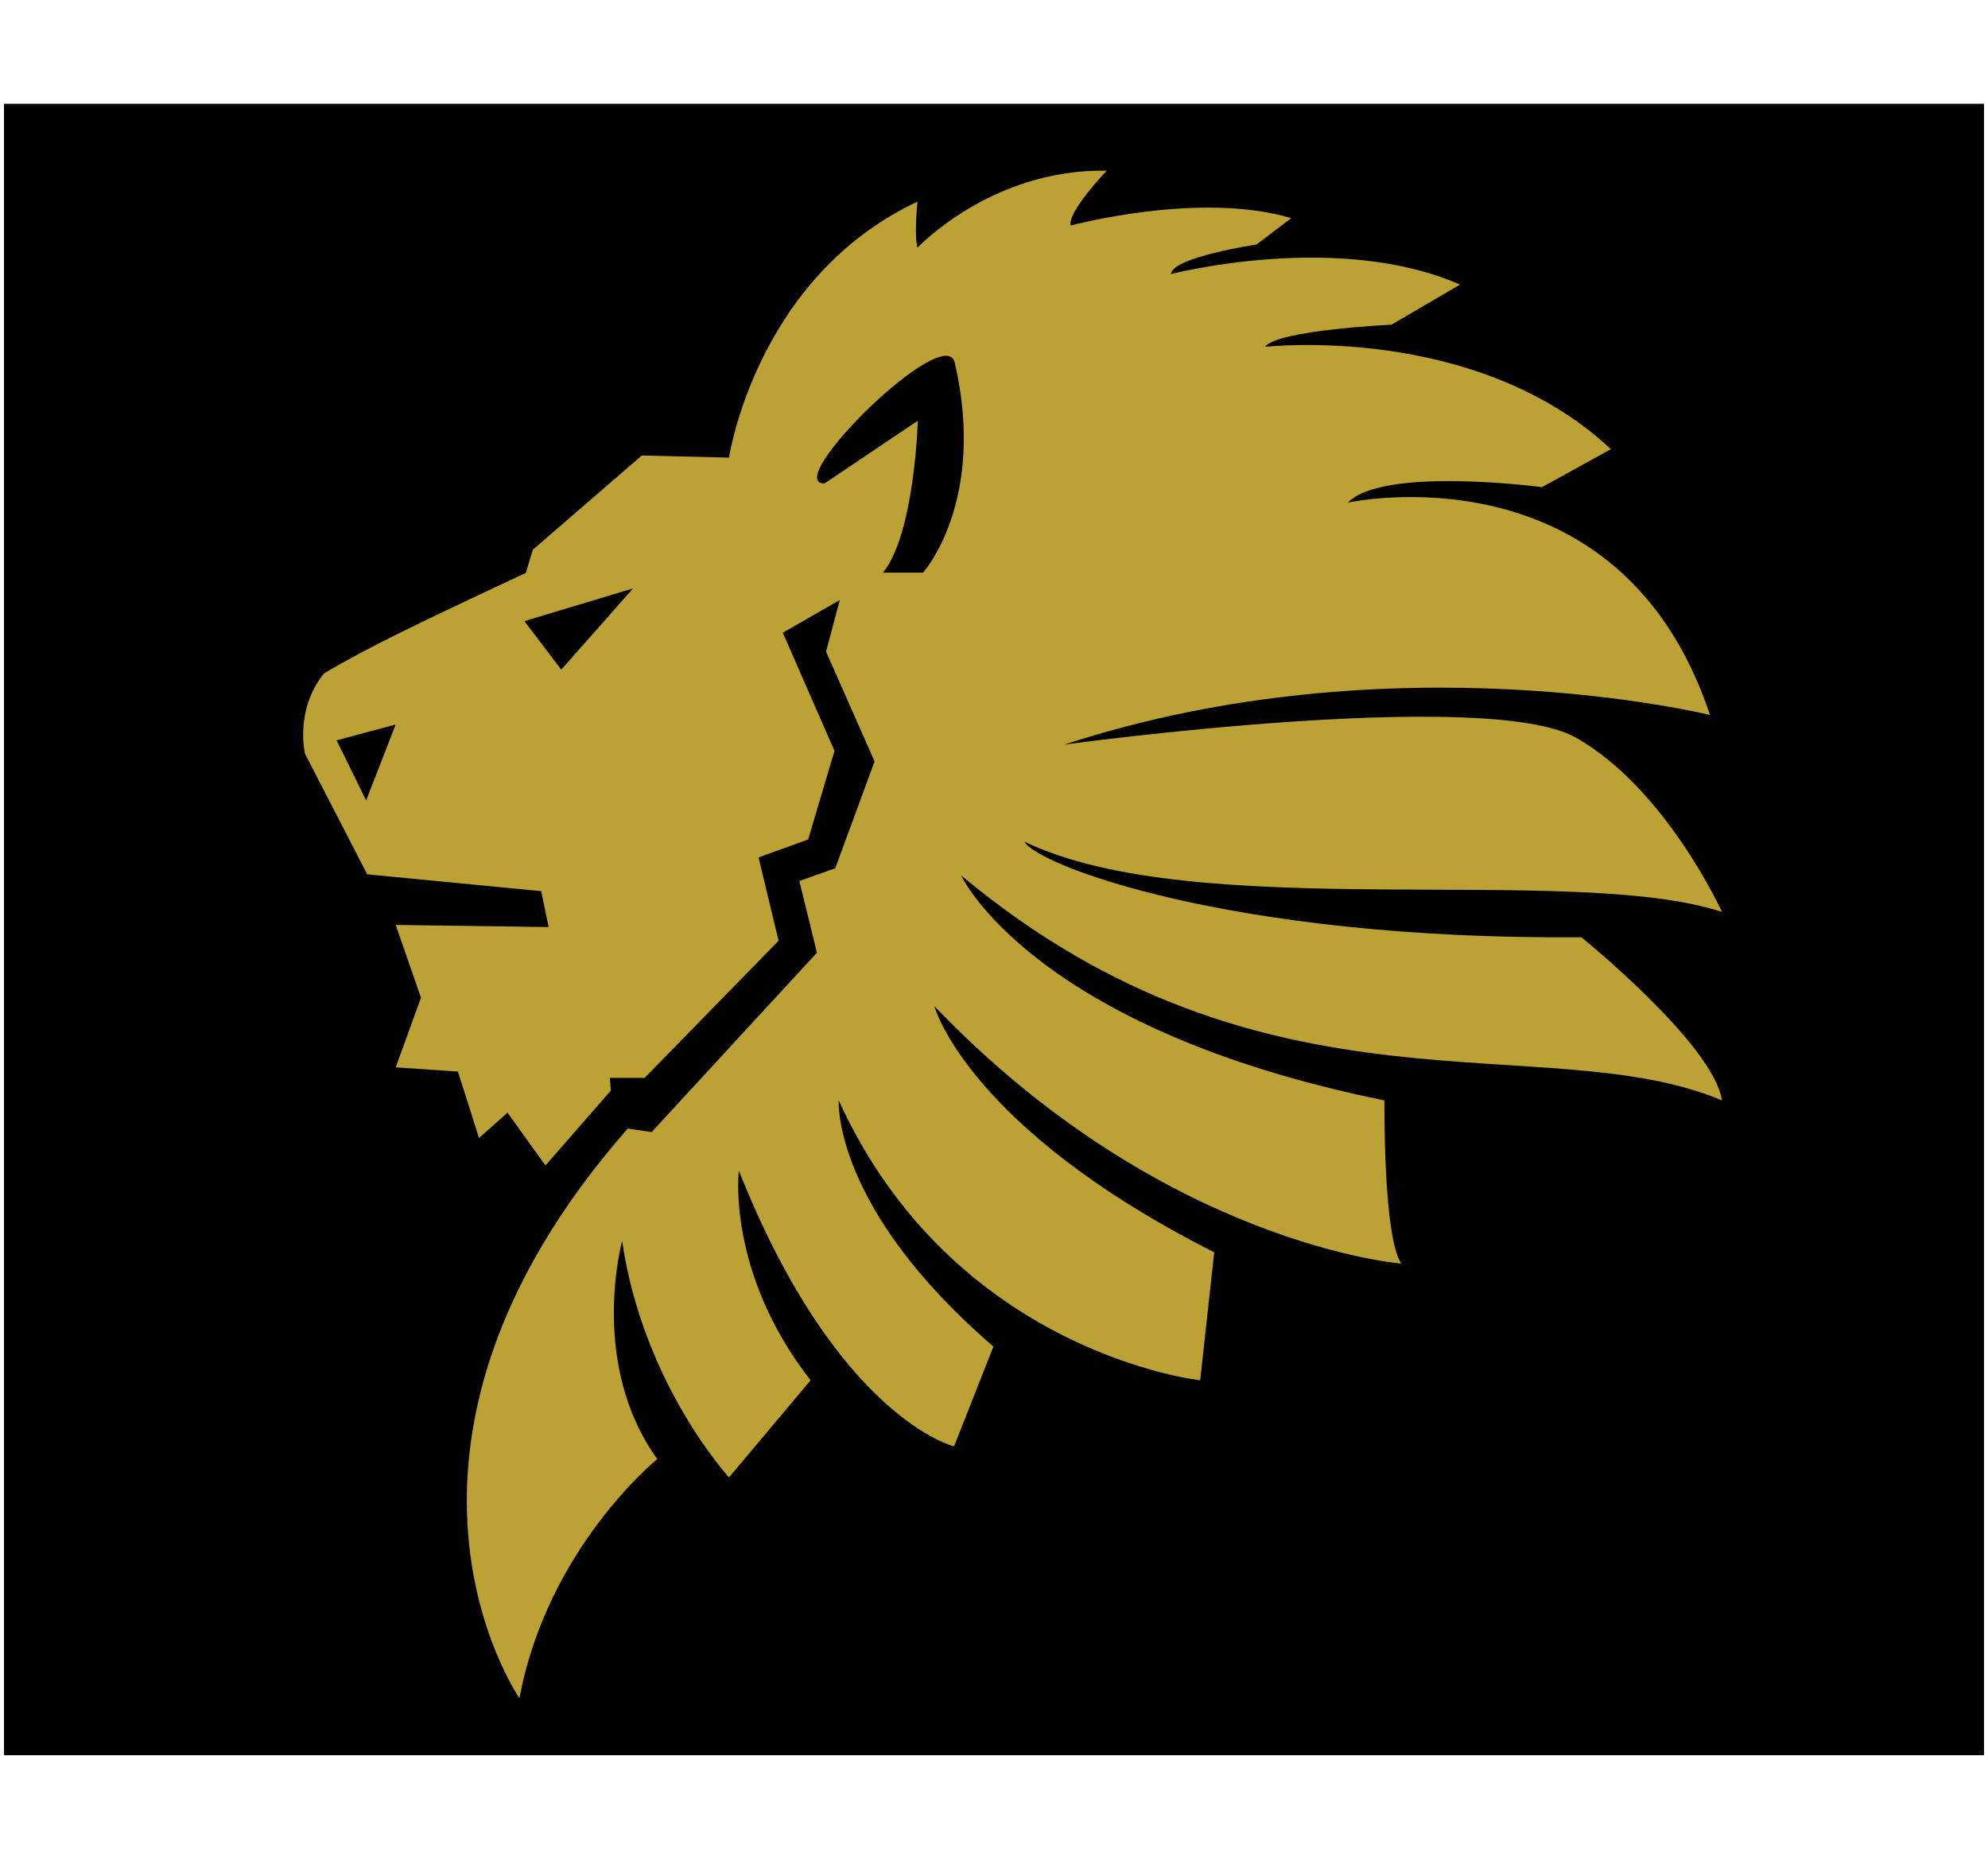 <?xml version="1.0" encoding="UTF-8"?>
<svg width="750" height="706.35" xmlns="http://www.w3.org/2000/svg" xmlns:svg="http://www.w3.org/2000/svg">
 <title>lion head orange</title>
 <defs>
  <clipPath id="clipPath3159" clipPathUnits="userSpaceOnUse">
   <path id="path3161" d="m13.333,2291.176l2500,0l0,-2354.51l-2500,0l0,2354.51z"/>
  </clipPath>
 </defs>
 <g>
  <title>Layer 1</title>
  <rect id="svg_1" height="618" width="742" y="41.65" x="4" stroke-width="5" stroke="#000000" fill="#000000"/>
  <g transform="matrix(1.25,0,0,-1.25,0,706.35) " id="g3151">
   <g transform="translate(2.4,-0.8) scale(0.24) " id="g3153">
    <g id="g3155">
     <g clip-path="url(#clipPath3159)" id="g3157">
      <path fill="#bca134" fill-rule="nonzero" id="path3163" d="m1150.843,1637.796l-50.41,0c39.79,49.07 43.78,191.01 43.78,191.01l-117.4,-78.93c-55.05,0 151.69,204.29 163.83,151.89c40.44,-174.65 -39.8,-263.97 -39.8,-263.97m-454.998,-122.05l-46.43,61.03l136.633,41.12l-90.203,-102.15zm-245.407,-164.49l-37.14,75.62l74.281,19.9l-37.141,-95.52zm1528.155,-172c-443.95,-3.54 -686.26,91.97 -700.4,120.27c215.78,-104.36 688.02,-26.53 877.27,-88.43c0,0 -70.75,155.64 -183.95,219.31c-113.19,63.67 -642.92,-8.84 -642.92,-8.84c413.88,135.31 811.84,37.15 811.84,37.15c-114.08,342.24 -455.45,267.07 -455.45,267.07c44.23,45.99 244.08,19.45 244.08,19.45l86.67,47.76c-169.79,159.18 -435.1,128.67 -435.1,128.67c15.93,21.23 159.18,27.86 159.18,27.86l86.23,50.41c-153.88,67.64 -363.47,13.26 -363.47,13.26c1.33,21.22 107.45,37.15 107.45,37.15l43.77,33.16c-115.4,34.48 -277.24,-9.29 -277.24,-9.29c-5.3,15.92 45.1,68.98 45.1,68.98c-144.59,2.65 -237.89,-96.83 -237.89,-96.83c-4.42,15.91 0,57.92 0,57.92c-203.403,-95.51 -237,-321.91 -237,-321.91l-109.66,2.66l-137.075,-118.51l-8.84,-29.18c-134.425,-62.79 -198.98,-93.74 -253.812,-126.47c-37.145,-45.98 -23.875,-100.81 -23.875,-100.81l78.262,-151.66l218.875,-21.22l9.285,-45.11l-192.344,2.66l31.836,-91.53l-31.836,-87.55l78.266,-5.31l26.531,-83.571l35.816,31.841l47.754,-66.329l82.246,94.179l-1.332,15.92l43.782,0l168.464,172.45l-25.203,104.79l62.348,22.56l33.162,111.42l-65.002,148.57l71.632,41.12l-17.25,-64.99l61.03,-137.97l-49.53,-134.42l-45.097,-15.92l22.107,-90.2l-207.822,-225.509l-30.07,4.419c-353.738,-403.263 -136.187,-716.325 -136.187,-716.325c35.375,189.246 173.336,300.683 173.336,300.683c-86.668,120.278 -44.219,274.153 -44.219,274.153c26.531,-180.41 134.422,-297.145 134.422,-297.145l102.582,122.043c-106.121,136.192 -90.199,263.539 -90.199,263.539c123.807,-311.289 270.607,-346.668 270.607,-346.668l49.52,125.575c-203.4,175.105 -194.55,309.525 -194.55,309.525c145.03,-318.365 454.55,-351.971 454.55,-351.971l17.69,160.949c-311.3,157.412 -351.97,309.532 -351.97,309.532c288.3,-300.68 587.2,-323.676 587.2,-323.676c-22.99,33.609 -21.23,205.166 -21.23,205.166c-443.93,90.21 -532.36,282.99 -532.36,282.99c383.8,-320.14 734.01,-189.25 956.86,-282.99c-10.61,70.76 -176.87,205.17 -176.87,205.17"/>
     </g>
    </g>
   </g>
  </g>
 </g>
</svg>